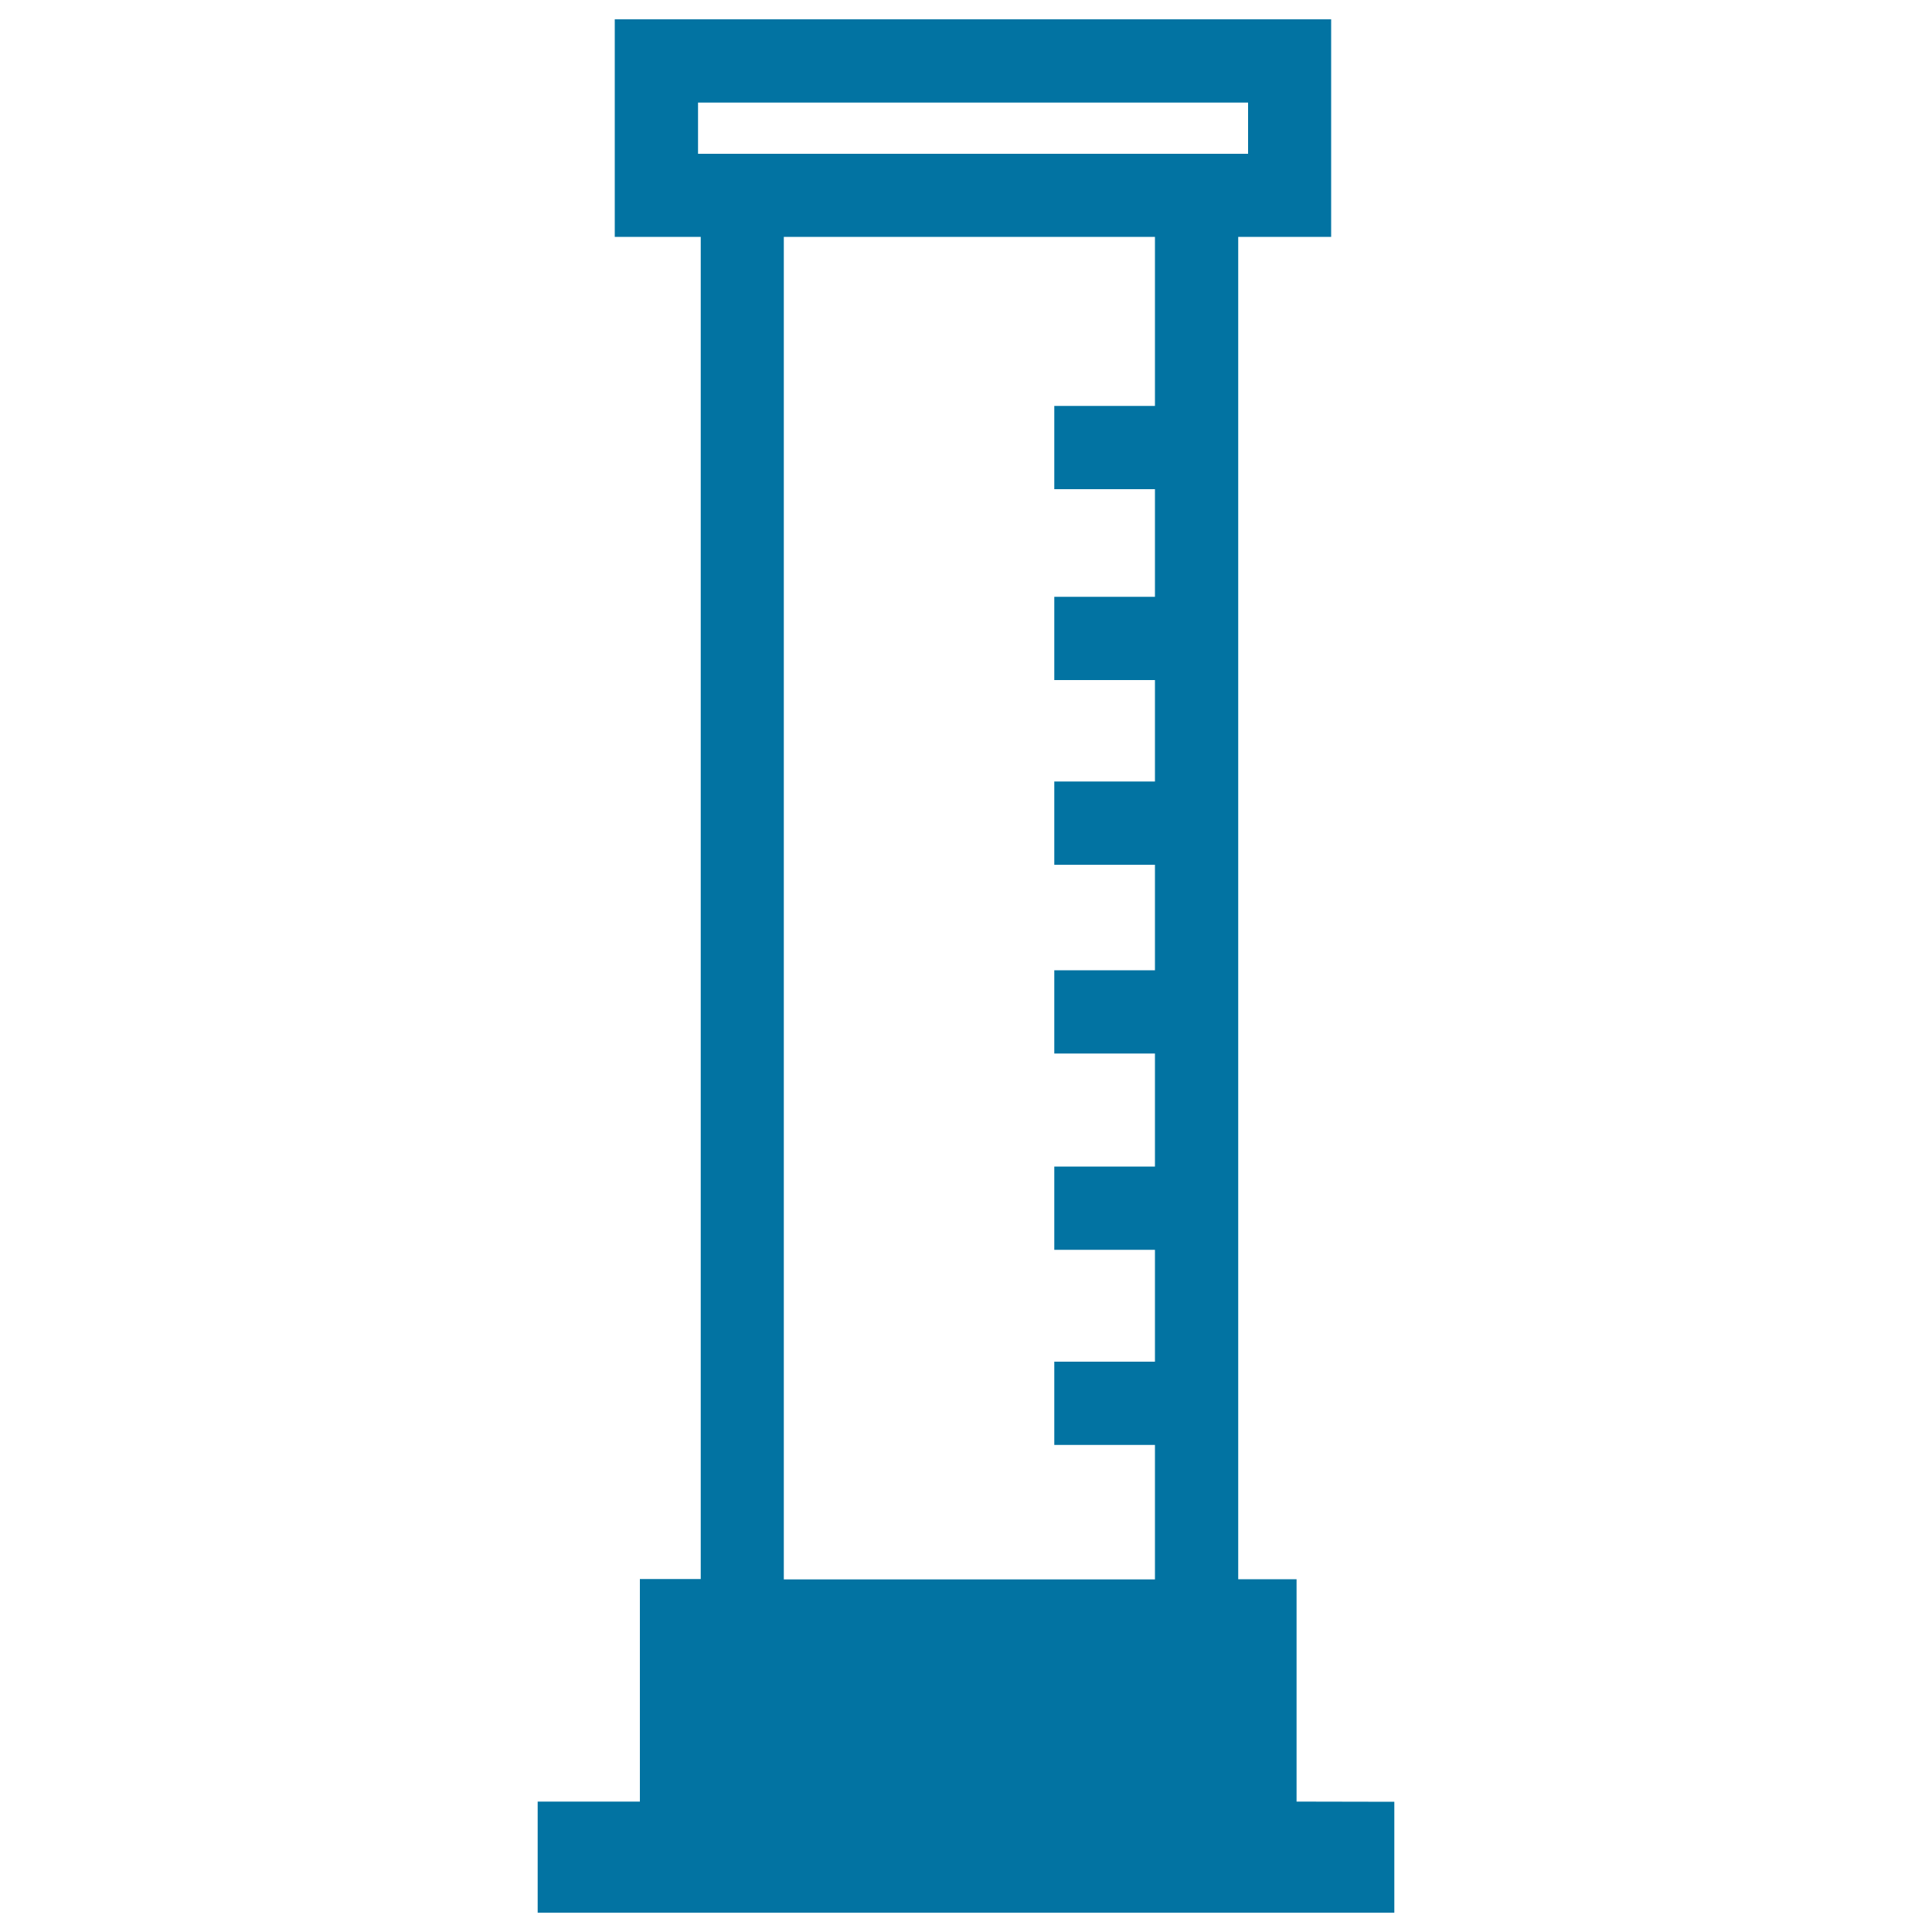 <svg xmlns="http://www.w3.org/2000/svg" viewBox="0 0 1000 1000" style="fill:#0273a2">
<title>Test Tube Tool SVG icon</title>
<g><path d="M671.1,932.5V817.4h-30.2V122.6H689V10H318.2v112.6h44.5v694.7h-31.5v115.2h-52.9V990h52.9h339.9h50.6v-57.4L671.1,932.5L671.1,932.5L671.1,932.5z M361.3,79.5V53.1h284.7v26.5h-5H362.7H361.3z M405.7,122.6h192.1v87.5h-52.1v43.1h52.1v55.7h-52.1v43.1h52.1v52.5h-52.1v43.1h52.1v54.6h-52.1v43.1h52.1v58.5h-52.1v43.1h52.1v57.9h-52.1v43.1h52.1v69.6H405.7V122.6z"/></g>
</svg>
